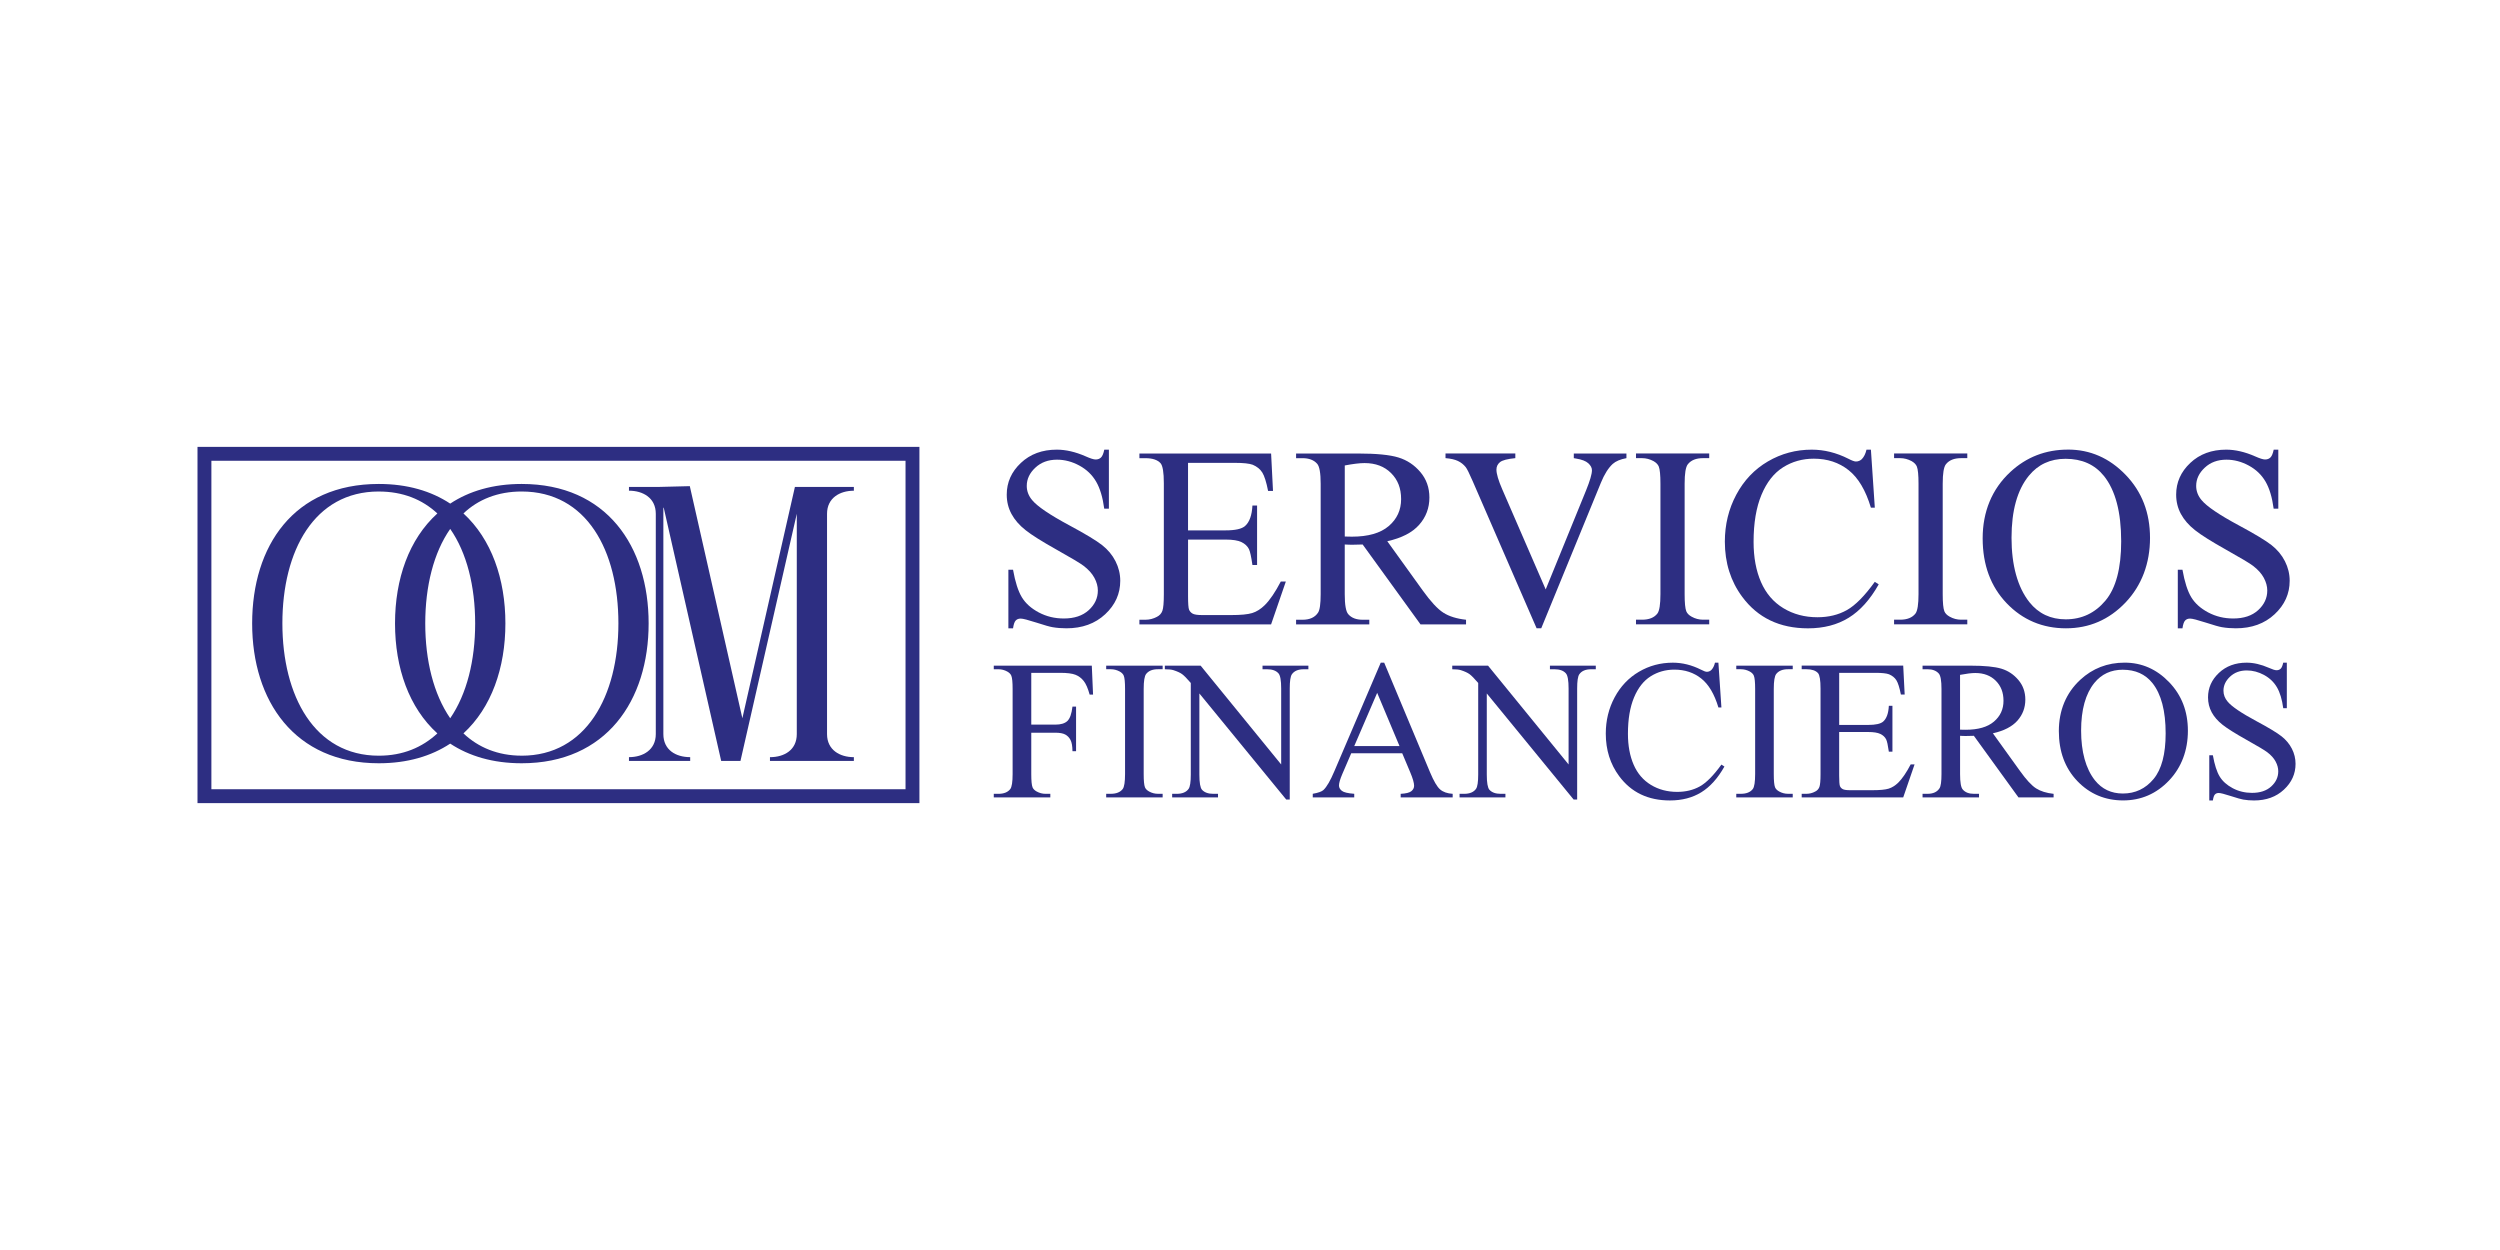 <svg xmlns="http://www.w3.org/2000/svg" id="Capa_1" data-name="Capa 1" viewBox="0 0 1080 540"><defs><style>      .cls-1 {        fill: none;        stroke: #2d2e82;        stroke-miterlimit: 10;        stroke-width: 6px;      }      .cls-2 {        fill: #2d2e82;      }    </style></defs><g><g><path class="cls-2" d="M479.04,194.22v25.53h-2.01c-.65-4.9-1.82-8.8-3.51-11.7-1.69-2.9-4.09-5.21-7.21-6.91-3.12-1.7-6.35-2.56-9.69-2.56-3.78,0-6.9,1.15-9.36,3.46-2.47,2.3-3.7,4.93-3.7,7.87,0,2.25.78,4.3,2.34,6.15,2.25,2.72,7.6,6.35,16.06,10.89,6.89,3.7,11.6,6.54,14.13,8.52,2.52,1.98,4.46,4.31,5.82,7,1.36,2.69,2.04,5.5,2.04,8.44,0,5.59-2.17,10.41-6.51,14.45-4.34,4.05-9.92,6.07-16.74,6.07-2.14,0-4.16-.16-6.04-.49-1.12-.18-3.46-.84-6.99-1.99-3.54-1.14-5.78-1.72-6.72-1.72s-1.62.27-2.15.82c-.53.54-.92,1.67-1.17,3.38h-2.01v-25.31h2.01c.94,5.3,2.21,9.26,3.81,11.9,1.6,2.63,4.04,4.82,7.32,6.56,3.28,1.74,6.89,2.61,10.81,2.61,4.54,0,8.12-1.2,10.75-3.59,2.63-2.4,3.95-5.23,3.95-8.49,0-1.81-.5-3.65-1.5-5.5-1-1.85-2.55-3.57-4.65-5.17-1.42-1.09-5.28-3.4-11.6-6.94-6.32-3.54-10.81-6.36-13.47-8.47-2.67-2.1-4.69-4.43-6.07-6.97-1.38-2.54-2.07-5.33-2.07-8.38,0-5.3,2.03-9.86,6.1-13.69,4.06-3.83,9.24-5.74,15.52-5.74,3.92,0,8.07.96,12.47,2.89,2.03.91,3.47,1.36,4.3,1.36.94,0,1.72-.28,2.31-.84.6-.56,1.08-1.7,1.44-3.4h2.01Z"></path><path class="cls-2" d="M513.23,199.94v29.18h16.22c4.21,0,7.02-.63,8.44-1.91,1.89-1.67,2.94-4.61,3.16-8.82h2.01v25.7h-2.01c-.51-3.59-1.02-5.9-1.52-6.91-.65-1.27-1.73-2.27-3.21-2.99-1.49-.73-3.77-1.09-6.86-1.09h-16.22v24.33c0,3.27.14,5.25.44,5.96.29.71.8,1.27,1.52,1.69.73.42,2.1.63,4.14.63h12.52c4.17,0,7.2-.29,9.09-.87,1.89-.58,3.7-1.72,5.44-3.43,2.25-2.25,4.55-5.64,6.91-10.18h2.18l-6.37,18.51h-56.89v-2.01h2.61c1.74,0,3.39-.42,4.95-1.25,1.16-.58,1.95-1.45,2.37-2.61.42-1.16.63-3.54.63-7.13v-47.96c0-4.68-.47-7.57-1.41-8.66-1.31-1.45-3.48-2.18-6.53-2.18h-2.61v-2.01h56.89l.82,16.17h-2.12c-.76-3.88-1.61-6.55-2.53-8-.93-1.45-2.3-2.56-4.11-3.32-1.45-.54-4.01-.82-7.68-.82h-20.25Z"></path><path class="cls-2" d="M633.37,269.73h-19.71l-24.99-34.51c-1.85.07-3.36.11-4.52.11-.47,0-.98,0-1.53-.03-.54-.02-1.11-.04-1.69-.08v21.45c0,4.65.51,7.53,1.52,8.66,1.38,1.6,3.45,2.4,6.21,2.4h2.88v2.01h-31.63v-2.01h2.78c3.12,0,5.35-1.02,6.7-3.05.76-1.12,1.14-3.79,1.14-8v-47.69c0-4.65-.51-7.53-1.53-8.66-1.41-1.6-3.52-2.4-6.31-2.4h-2.78v-2.01h26.89c7.84,0,13.62.57,17.34,1.72,3.72,1.14,6.88,3.25,9.47,6.31,2.59,3.07,3.89,6.72,3.89,10.97,0,4.54-1.48,8.47-4.44,11.81-2.96,3.34-7.54,5.7-13.75,7.08l15.24,21.18c3.48,4.86,6.48,8.09,8.98,9.69,2.5,1.6,5.77,2.61,9.8,3.05v2.01ZM580.95,231.78c.69,0,1.29,0,1.8.03.51.02.93.03,1.25.03,7.04,0,12.35-1.52,15.92-4.57,3.57-3.05,5.36-6.93,5.36-11.65s-1.44-8.36-4.33-11.24c-2.89-2.89-6.71-4.33-11.46-4.33-2.11,0-4.95.35-8.55,1.03v30.7Z"></path><path class="cls-2" d="M702.62,195.91v2.01c-2.61.47-4.59,1.31-5.93,2.5-1.92,1.78-3.63,4.5-5.12,8.17l-25.75,62.82h-2.01l-27.65-63.64c-1.42-3.27-2.41-5.26-2.99-5.99-.91-1.12-2.02-2.01-3.35-2.64-1.32-.63-3.11-1.04-5.36-1.22v-2.01h30.16v2.01c-3.41.33-5.63.91-6.64,1.74-1.02.84-1.52,1.91-1.52,3.21,0,1.82.83,4.65,2.5,8.49l18.78,43.28,17.42-42.73c1.71-4.21,2.56-7.13,2.56-8.76,0-1.05-.53-2.06-1.58-3.02-1.05-.96-2.83-1.64-5.34-2.04-.18-.04-.49-.09-.92-.16v-2.01h22.76Z"></path><path class="cls-2" d="M738.38,267.71v2.01h-31.63v-2.01h2.61c3.05,0,5.26-.89,6.64-2.67.87-1.16,1.31-3.96,1.31-8.38v-47.69c0-3.74-.24-6.21-.71-7.4-.36-.91-1.11-1.69-2.23-2.34-1.6-.87-3.27-1.31-5.01-1.31h-2.61v-2.01h31.63v2.01h-2.67c-3.01,0-5.21.89-6.59,2.67-.91,1.16-1.36,3.96-1.36,8.38v47.69c0,3.74.24,6.21.71,7.4.36.91,1.12,1.69,2.29,2.34,1.56.87,3.21,1.31,4.95,1.31h2.67Z"></path><path class="cls-2" d="M808.23,194.22l1.69,25.1h-1.69c-2.25-7.51-5.46-12.92-9.64-16.22-4.17-3.3-9.18-4.95-15.02-4.95-4.9,0-9.33,1.24-13.28,3.73-3.96,2.49-7.07,6.45-9.34,11.9-2.27,5.44-3.4,12.21-3.4,20.31,0,6.68,1.07,12.47,3.21,17.37,2.14,4.9,5.36,8.66,9.66,11.27s9.21,3.92,14.73,3.92c4.79,0,9.02-1.03,12.68-3.08,3.67-2.05,7.69-6.12,12.09-12.22l1.69,1.09c-3.7,6.57-8.02,11.38-12.96,14.43-4.94,3.05-10.8,4.57-17.58,4.57-12.23,0-21.7-4.54-28.42-13.61-5.01-6.75-7.51-14.7-7.51-23.84,0-7.37,1.65-14.14,4.95-20.31,3.3-6.17,7.85-10.95,13.64-14.34,5.79-3.39,12.11-5.09,18.97-5.09,5.34,0,10.6,1.31,15.79,3.92,1.52.8,2.61,1.2,3.27,1.2.98,0,1.83-.34,2.56-1.03.94-.98,1.61-2.34,2.01-4.08h1.91Z"></path><path class="cls-2" d="M849.87,267.71v2.01h-31.63v-2.01h2.61c3.05,0,5.26-.89,6.64-2.67.87-1.16,1.31-3.96,1.31-8.38v-47.69c0-3.74-.24-6.21-.71-7.4-.36-.91-1.11-1.69-2.23-2.34-1.6-.87-3.27-1.31-5.01-1.31h-2.61v-2.01h31.63v2.01h-2.67c-3.01,0-5.21.89-6.59,2.67-.91,1.16-1.36,3.96-1.36,8.38v47.69c0,3.74.24,6.21.71,7.4.36.91,1.12,1.69,2.29,2.34,1.56.87,3.21,1.31,4.95,1.31h2.67Z"></path><path class="cls-2" d="M893.37,194.22c9.58,0,17.88,3.64,24.91,10.92,7.02,7.28,10.53,16.36,10.53,27.25s-3.54,20.52-10.62,27.93c-7.08,7.4-15.64,11.11-25.7,11.11s-18.7-3.61-25.61-10.83c-6.91-7.22-10.37-16.57-10.37-28.04s3.99-21.29,11.98-28.69c6.93-6.42,15.22-9.64,24.88-9.64ZM892.34,198.2c-6.61,0-11.9,2.45-15.9,7.35-4.97,6.1-7.46,15.03-7.46,26.78s2.58,21.32,7.73,27.82c3.95,4.94,9.18,7.4,15.68,7.4,6.93,0,12.66-2.7,17.18-8.11,4.52-5.41,6.78-13.94,6.78-25.59,0-12.63-2.49-22.05-7.46-28.25-3.99-4.94-9.51-7.4-16.55-7.4Z"></path><path class="cls-2" d="M984.23,194.22v25.53h-2.01c-.65-4.9-1.82-8.8-3.51-11.7-1.69-2.9-4.09-5.21-7.21-6.91-3.12-1.7-6.35-2.56-9.69-2.56-3.78,0-6.9,1.15-9.36,3.46-2.47,2.3-3.7,4.93-3.7,7.87,0,2.25.78,4.3,2.34,6.15,2.25,2.72,7.6,6.35,16.06,10.89,6.89,3.7,11.6,6.54,14.13,8.52,2.52,1.98,4.46,4.31,5.82,7,1.36,2.69,2.04,5.5,2.04,8.44,0,5.59-2.17,10.41-6.51,14.45-4.34,4.05-9.92,6.07-16.74,6.07-2.14,0-4.16-.16-6.04-.49-1.12-.18-3.46-.84-6.99-1.99-3.54-1.14-5.78-1.72-6.72-1.72s-1.62.27-2.15.82c-.53.54-.92,1.67-1.17,3.38h-2.01v-25.31h2.01c.94,5.3,2.21,9.26,3.81,11.9,1.6,2.63,4.04,4.82,7.32,6.56,3.28,1.74,6.89,2.61,10.81,2.61,4.54,0,8.12-1.2,10.75-3.59,2.63-2.4,3.95-5.23,3.95-8.49,0-1.81-.5-3.65-1.5-5.5-1-1.85-2.55-3.57-4.65-5.17-1.42-1.09-5.28-3.4-11.6-6.94-6.32-3.54-10.81-6.36-13.47-8.47-2.67-2.1-4.69-4.43-6.07-6.97-1.38-2.54-2.07-5.33-2.07-8.38,0-5.3,2.03-9.86,6.1-13.69,4.06-3.83,9.24-5.74,15.52-5.74,3.92,0,8.07.96,12.47,2.89,2.03.91,3.47,1.36,4.3,1.36.94,0,1.72-.28,2.31-.84.6-.56,1.08-1.7,1.44-3.4h2.01Z"></path><path class="cls-2" d="M445.51,290.67v22.37h10.37c2.38,0,4.12-.52,5.23-1.57,1.1-1.05,1.84-3.13,2.2-6.23h1.55v19.27h-1.55c-.03-2.21-.31-3.83-.86-4.87-.55-1.03-1.3-1.81-2.27-2.33-.97-.52-2.4-.78-4.3-.78h-10.37v17.88c0,2.88.18,4.79.55,5.71.28.7.87,1.3,1.76,1.8,1.23.67,2.52,1.01,3.86,1.01h2.06v1.55h-24.43v-1.55h2.01c2.35,0,4.06-.69,5.12-2.06.67-.89,1.01-3.05,1.01-6.46v-36.77c0-2.88-.18-4.79-.55-5.71-.28-.7-.85-1.3-1.72-1.8-1.2-.67-2.49-1.01-3.86-1.01h-2.01v-1.55h42.35l.54,12.51h-1.47c-.73-2.66-1.57-4.61-2.54-5.86-.97-1.24-2.16-2.15-3.57-2.71-1.41-.56-3.6-.84-6.57-.84h-12.55Z"></path><path class="cls-2" d="M502.26,342.92v1.55h-24.39v-1.55h2.02c2.35,0,4.06-.69,5.12-2.06.67-.89,1.01-3.05,1.01-6.46v-36.77c0-2.88-.18-4.79-.55-5.71-.28-.7-.85-1.3-1.72-1.8-1.23-.67-2.52-1.01-3.86-1.01h-2.02v-1.55h24.39v1.55h-2.06c-2.32,0-4.02.69-5.08,2.06-.7.9-1.05,3.05-1.05,6.46v36.77c0,2.88.18,4.79.55,5.71.28.7.87,1.3,1.76,1.8,1.2.67,2.48,1.01,3.82,1.01h2.06Z"></path><path class="cls-2" d="M503.22,287.56h15.45l34.8,42.69v-32.82c0-3.5-.39-5.68-1.18-6.55-1.03-1.17-2.67-1.76-4.91-1.76h-1.97v-1.55h19.81v1.55h-2.01c-2.41,0-4.11.73-5.12,2.18-.62.9-.92,2.94-.92,6.13v47.98h-1.51l-37.53-45.84v35.05c0,3.5.38,5.68,1.13,6.55,1.06,1.18,2.7,1.76,4.91,1.76h2.01v1.55h-19.81v-1.55h1.97c2.43,0,4.16-.73,5.16-2.18.61-.9.92-2.94.92-6.13v-39.58c-1.65-1.93-2.9-3.2-3.76-3.82s-2.11-1.19-3.76-1.72c-.81-.25-2.04-.38-3.69-.38v-1.55Z"></path><path class="cls-2" d="M605.77,325.42h-22.04l-3.86,8.98c-.95,2.21-1.43,3.86-1.43,4.95,0,.87.41,1.63,1.24,2.29.82.66,2.61,1.08,5.35,1.28v1.55h-17.92v-1.55c2.38-.42,3.92-.97,4.62-1.64,1.43-1.34,3.01-4.07,4.74-8.18l20.02-46.84h1.47l19.81,47.35c1.6,3.81,3.04,6.28,4.34,7.41,1.3,1.13,3.11,1.77,5.44,1.91v1.55h-22.46v-1.55c2.27-.11,3.8-.49,4.6-1.13.8-.64,1.2-1.43,1.2-2.35,0-1.23-.56-3.18-1.68-5.83l-3.44-8.18ZM604.59,322.31l-9.65-23-9.91,23h19.56Z"></path><path class="cls-2" d="M627.38,287.56h15.45l34.8,42.69v-32.82c0-3.5-.39-5.68-1.18-6.55-1.03-1.17-2.67-1.76-4.91-1.76h-1.97v-1.55h19.81v1.55h-2.01c-2.41,0-4.11.73-5.12,2.18-.62.9-.92,2.94-.92,6.13v47.98h-1.51l-37.53-45.84v35.05c0,3.5.38,5.68,1.13,6.55,1.06,1.18,2.7,1.76,4.91,1.76h2.01v1.55h-19.81v-1.55h1.97c2.43,0,4.16-.73,5.16-2.18.61-.9.92-2.94.92-6.13v-39.58c-1.65-1.93-2.9-3.2-3.76-3.82s-2.11-1.19-3.76-1.72c-.81-.25-2.04-.38-3.69-.38v-1.55Z"></path><path class="cls-2" d="M742.35,286.26l1.3,19.35h-1.3c-1.74-5.79-4.21-9.96-7.43-12.51-3.22-2.55-7.08-3.82-11.59-3.82-3.78,0-7.19.96-10.24,2.88-3.05,1.92-5.45,4.97-7.2,9.17-1.75,4.2-2.62,9.42-2.62,15.66,0,5.15.83,9.61,2.48,13.39,1.65,3.78,4.13,6.67,7.45,8.69s7.1,3.02,11.35,3.02c3.69,0,6.95-.79,9.78-2.37,2.83-1.58,5.93-4.72,9.32-9.42l1.3.84c-2.85,5.06-6.18,8.77-9.99,11.12-3.81,2.35-8.33,3.53-13.56,3.53-9.43,0-16.73-3.5-21.91-10.49-3.86-5.2-5.79-11.33-5.79-18.39,0-5.68,1.27-10.9,3.82-15.66,2.55-4.76,6.05-8.44,10.51-11.06,4.46-2.62,9.34-3.92,14.63-3.92,4.11,0,8.17,1.01,12.17,3.02,1.18.62,2.02.92,2.52.92.76,0,1.41-.27,1.97-.8.73-.76,1.25-1.81,1.55-3.15h1.47Z"></path><path class="cls-2" d="M774.46,342.92v1.55h-24.39v-1.55h2.02c2.35,0,4.06-.69,5.12-2.06.67-.89,1.01-3.05,1.01-6.46v-36.77c0-2.88-.18-4.79-.55-5.71-.28-.7-.85-1.3-1.72-1.8-1.23-.67-2.52-1.01-3.86-1.01h-2.02v-1.55h24.39v1.55h-2.06c-2.32,0-4.02.69-5.08,2.06-.7.9-1.05,3.05-1.05,6.46v36.77c0,2.88.18,4.79.55,5.71.28.7.87,1.3,1.76,1.8,1.2.67,2.48,1.01,3.82,1.01h2.06Z"></path><path class="cls-2" d="M794.53,290.67v22.5h12.51c3.25,0,5.42-.49,6.51-1.47,1.45-1.29,2.27-3.55,2.43-6.8h1.55v19.81h-1.55c-.39-2.77-.78-4.55-1.18-5.33-.5-.98-1.33-1.75-2.48-2.31-1.15-.56-2.91-.84-5.29-.84h-12.51v18.76c0,2.52.11,4.05.34,4.6.22.55.61.98,1.18,1.3.56.32,1.62.48,3.19.48h9.65c3.22,0,5.55-.22,7.01-.67,1.46-.45,2.86-1.33,4.2-2.64,1.73-1.73,3.51-4.35,5.33-7.85h1.68l-4.91,14.27h-43.86v-1.55h2.01c1.34,0,2.62-.32,3.82-.97.9-.45,1.5-1.12,1.83-2.02.32-.89.48-2.73.48-5.5v-36.98c0-3.61-.36-5.83-1.09-6.67-1.01-1.12-2.69-1.68-5.04-1.68h-2.01v-1.55h43.86l.63,12.47h-1.64c-.59-2.99-1.24-5.05-1.95-6.17-.71-1.12-1.77-1.97-3.17-2.56-1.12-.42-3.09-.63-5.92-.63h-15.61Z"></path><path class="cls-2" d="M887.17,344.48h-15.19l-19.27-26.61c-1.43.06-2.59.08-3.48.08-.36,0-.76,0-1.18-.02-.42-.01-.85-.03-1.3-.06v16.54c0,3.58.39,5.81,1.17,6.67,1.06,1.23,2.66,1.85,4.79,1.85h2.22v1.55h-24.39v-1.55h2.14c2.41,0,4.13-.78,5.16-2.35.59-.87.88-2.92.88-6.17v-36.77c0-3.58-.39-5.81-1.17-6.67-1.09-1.23-2.71-1.85-4.87-1.85h-2.14v-1.55h20.73c6.04,0,10.5.44,13.37,1.32,2.87.88,5.3,2.5,7.3,4.87,2,2.36,3,5.18,3,8.46,0,3.5-1.14,6.53-3.42,9.11-2.28,2.57-5.81,4.39-10.6,5.46l11.75,16.33c2.69,3.75,4.99,6.24,6.93,7.47,1.93,1.23,4.45,2.01,7.55,2.35v1.55ZM846.75,315.22c.53,0,.99,0,1.38.02.39.01.71.02.97.02,5.43,0,9.52-1.17,12.28-3.53,2.76-2.35,4.13-5.34,4.13-8.98s-1.11-6.44-3.34-8.67c-2.22-2.22-5.17-3.34-8.84-3.34-1.62,0-3.82.27-6.59.8v23.67Z"></path><path class="cls-2" d="M917.85,286.26c7.39,0,13.79,2.81,19.2,8.42,5.41,5.61,8.12,12.61,8.12,21.01s-2.73,15.82-8.19,21.53c-5.46,5.71-12.06,8.56-19.81,8.56s-14.42-2.78-19.75-8.35c-5.33-5.57-8-12.77-8-21.62s3.08-16.41,9.23-22.12c5.34-4.95,11.74-7.43,19.18-7.43ZM917.05,289.32c-5.09,0-9.18,1.89-12.26,5.67-3.83,4.7-5.75,11.59-5.75,20.65s1.99,16.44,5.96,21.45c3.05,3.81,7.08,5.71,12.09,5.71,5.34,0,9.76-2.08,13.24-6.25,3.48-4.17,5.23-10.75,5.23-19.73,0-9.74-1.92-17-5.75-21.78-3.08-3.81-7.33-5.71-12.76-5.71Z"></path><path class="cls-2" d="M987.91,286.26v19.69h-1.55c-.5-3.78-1.41-6.79-2.71-9.02-1.3-2.24-3.16-4.02-5.56-5.33-2.41-1.31-4.9-1.97-7.47-1.97-2.91,0-5.32.89-7.22,2.67-1.9,1.78-2.86,3.8-2.86,6.07,0,1.74.6,3.32,1.81,4.74,1.74,2.1,5.86,4.9,12.38,8.4,5.32,2.85,8.95,5.04,10.89,6.57,1.94,1.53,3.44,3.32,4.49,5.39,1.05,2.07,1.57,4.24,1.57,6.51,0,4.31-1.67,8.02-5.02,11.14-3.34,3.12-7.65,4.68-12.91,4.68-1.65,0-3.2-.13-4.66-.38-.87-.14-2.67-.65-5.39-1.53s-4.46-1.32-5.18-1.32-1.25.21-1.66.63c-.41.42-.71,1.29-.9,2.6h-1.55v-19.52h1.55c.73,4.09,1.71,7.14,2.94,9.17,1.23,2.03,3.11,3.71,5.65,5.06,2.53,1.34,5.31,2.01,8.33,2.01,3.5,0,6.26-.92,8.29-2.77,2.03-1.85,3.04-4.03,3.04-6.55,0-1.4-.38-2.81-1.15-4.24-.77-1.43-1.97-2.76-3.59-3.99-1.09-.84-4.07-2.62-8.94-5.35s-8.33-4.9-10.39-6.53c-2.06-1.62-3.62-3.41-4.68-5.37-1.06-1.96-1.59-4.11-1.59-6.46,0-4.09,1.57-7.6,4.7-10.56,3.13-2.95,7.12-4.43,11.96-4.43,3.02,0,6.23.74,9.61,2.22,1.57.7,2.67,1.05,3.32,1.05.73,0,1.32-.22,1.78-.65.46-.43.83-1.31,1.11-2.62h1.55Z"></path></g><g><path class="cls-2" d="M163.63,329.73c-36.41,0-54.7-26.94-54.7-60.41s17.96-60.25,54.7-60.25c12.41,0,22.7,3.1,30.86,8.49,8.16-5.39,18.45-8.49,30.86-8.49,36.74,0,54.86,26.94,54.86,60.25s-18.29,60.41-54.86,60.41c-12.41,0-22.7-3.1-30.86-8.49-8.16,5.39-18.45,8.49-30.86,8.49ZM163.63,212.33c-27.92,0-41.64,25.63-41.64,56.98s13.88,57.15,41.64,57.15c10.45,0,18.78-3.59,25.31-9.63-12.25-11.1-18.29-28.25-18.29-47.51s6.04-36.41,18.29-47.51c-6.53-6.04-14.86-9.47-25.31-9.47ZM205.27,269.31c0-16-3.59-30.53-10.78-40.82-7.18,10.29-10.78,24.82-10.78,40.82s3.59,30.53,10.78,40.98c7.18-10.45,10.78-24.98,10.78-40.98ZM225.35,326.46c27.76,0,41.8-25.63,41.8-57.15s-13.71-56.98-41.8-56.98c-10.29,0-18.78,3.43-25.14,9.47,12.08,11.1,18.12,28.25,18.12,47.51s-6.04,36.41-18.12,47.51c6.37,6.04,14.86,9.63,25.14,9.63Z"></path><path class="cls-2" d="M298,210.04l22.7,100.25,22.7-99.93h25.47v1.63c-6.04,0-11.59,3.1-11.59,9.96v95.19c0,6.86,5.55,9.96,11.59,9.96v1.63h-36.25v-1.63c6.2,0,11.59-3.1,11.59-9.96v-95.19l-24.33,106.78h-8.33l-24.82-109.4h-.16v97.8c0,6.86,5.39,9.96,11.59,9.96v1.63h-26.45v-1.63c6.04,0,11.59-3.1,11.59-9.96v-95.19c0-6.86-5.55-9.96-11.59-9.96v-1.63h13.06l13.23-.33Z"></path></g></g><rect class="cls-1" x="88.32" y="196.05" width="305.87" height="147.9"></rect></svg>